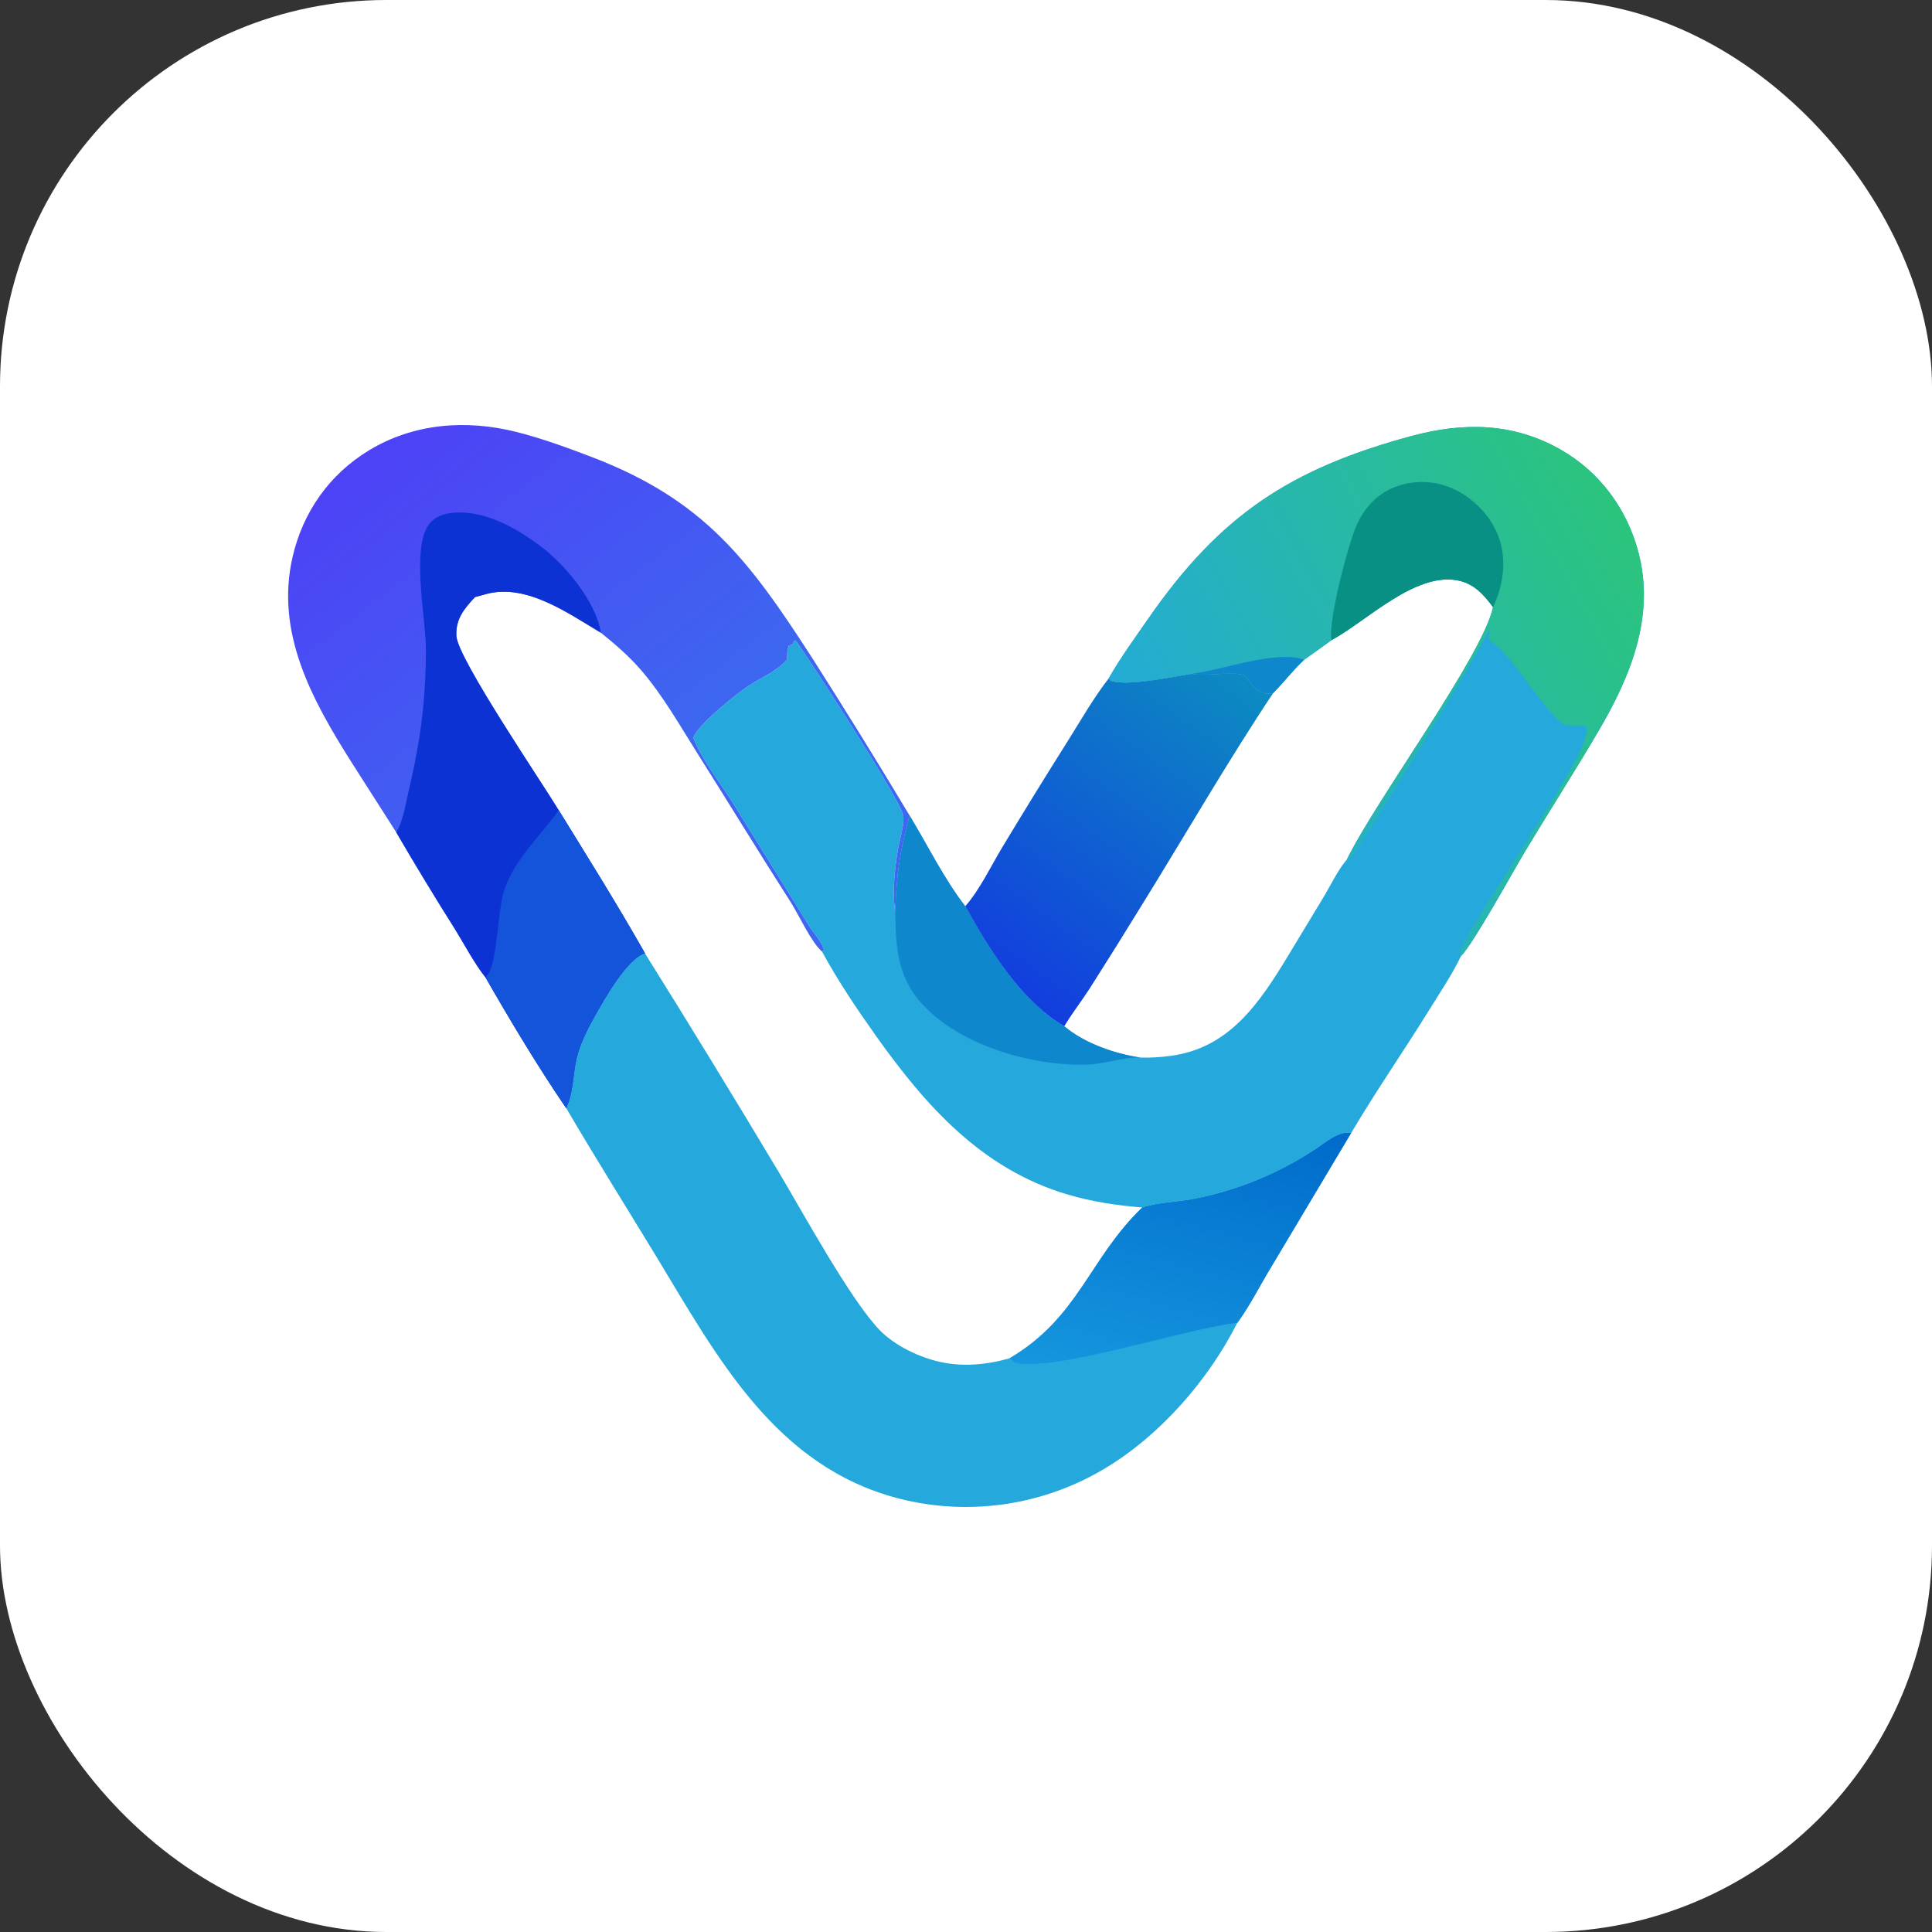 <svg width="500" height="500" viewBox="0 0 500 500" fill="none" xmlns="http://www.w3.org/2000/svg">
<rect x="0" y="0" width="500" height="500" fill="#333333" stroke="none"/>
<rect width="500" height="500" rx="100" fill="white"/>
<path d="M286.893 175.623C289.968 170.227 293.693 165.118 297.234 160.02C315.808 133.264 333.961 121.34 365.139 112.88C378.637 109.217 391.59 109.308 403.989 116.416C414.022 122.168 421.032 131.667 423.991 142.81C428.406 159.422 422.037 174.986 413.694 189.196C407.538 199.686 400.949 209.932 394.683 220.361C391.555 225.569 381.207 244.42 378.118 247.396C375.842 252.154 372.82 256.633 370.044 261.111C363.39 271.847 356.105 282.372 349.68 293.218C346.475 292.565 342.918 295.77 340.258 297.515C337.847 299.099 335.365 300.56 332.81 301.898C330.256 303.236 327.641 304.445 324.966 305.524C322.293 306.603 319.571 307.548 316.803 308.359C314.036 309.168 311.234 309.84 308.399 310.372C304.332 311.119 299.483 311.206 295.609 312.498C289.028 311.975 282.489 310.983 276.152 309.095C254.052 302.514 239.543 286.177 226.643 268.005C221.693 261.032 216.836 253.808 212.746 246.291L213.239 245.746C212.47 243.34 210.635 241.648 209.336 239.533L189.633 207.748C186.332 202.509 181.716 196.694 179.444 191.004C180.192 187.872 190.756 179.428 193.672 177.522C197.056 175.31 201.016 173.77 203.727 170.677C203.721 169.387 203.654 168.263 204.162 167.044L205.061 166.847L205.565 165.777L205.933 165.769C209.812 171.138 233.118 207.16 233.761 211.014C234.141 213.306 232.748 217.55 232.354 220.034C231.558 225.016 230.928 230.385 231.613 235.415C231.636 235.586 231.662 235.754 231.689 235.925C232.049 226.651 232.805 220.581 235.266 211.604C235.315 211.421 235.355 211.234 235.4 211.048C240.007 218.669 244.379 227.54 249.809 234.536C255.868 245.518 264.271 259.132 275.438 265.593C280.625 269.99 288.469 272.705 295.145 273.698C297.759 273.762 300.362 273.615 302.953 273.259C318.141 271.247 325.883 259.639 333.219 247.583L342.772 231.772C344.464 228.933 346.062 225.567 348.116 222.991C348.267 222.801 348.423 222.614 348.576 222.427C355.934 207.276 383.79 169.656 386.391 157.114C383.89 153.738 381.342 150.907 376.969 150.154C366.009 148.267 353.687 160.724 344.598 165.666C342.254 167.397 339.884 169.093 337.49 170.754C334.582 173.483 332.261 176.542 329.501 179.351C328.759 179.442 327.935 179.613 327.199 179.385C324.948 178.688 323.799 177.073 322.542 175.228C321.188 173.241 311.535 175.242 308.507 174.362C303.386 175.11 291.849 177.683 287.49 176.186L286.893 175.623Z" fill="#25A9DD"/>
<path d="M286.893 175.623C289.968 170.227 293.693 165.118 297.234 160.02C315.808 133.264 333.961 121.34 365.139 112.88C378.637 109.217 391.59 109.308 403.989 116.416C414.022 122.168 421.032 131.667 423.991 142.81C428.406 159.422 422.037 174.986 413.694 189.196C407.538 199.686 400.949 209.932 394.683 220.361C391.555 225.569 381.207 244.42 378.118 247.396C378.047 247.021 377.872 246.651 377.905 246.271C378.25 242.291 406.456 202.198 409.918 192.078C410.367 190.764 411.006 189.025 410.381 187.693L409.838 188.293L410.581 187.787C408.736 187.569 406.454 188.144 404.752 187.431C401.079 185.889 391.581 170.235 386.82 166.666C386.668 166.55 386.511 166.442 386.357 166.329L385.629 165.771C385.478 165.659 385.324 165.552 385.171 165.442C385.37 164.553 385.535 163.67 385.675 162.771C384.956 163.872 384.238 164.972 383.656 166.154C381.344 170.86 351.48 220.373 349.664 221.992C349.373 222.25 348.938 222.281 348.576 222.427C355.934 207.276 383.79 169.656 386.391 157.114C383.89 153.738 381.342 150.907 376.969 150.154C366.009 148.267 353.687 160.724 344.598 165.666C342.254 167.397 339.884 169.093 337.49 170.754C334.582 173.483 332.261 176.542 329.501 179.351C328.759 179.442 327.936 179.613 327.199 179.385C324.948 178.688 323.799 177.073 322.542 175.228C321.188 173.241 311.535 175.242 308.507 174.362C303.386 175.11 291.849 177.683 287.491 176.186L286.893 175.623Z" fill="url(#paint0_linear_699_103)"/>
<path d="M344.598 165.666C343.591 161.094 348.946 140.506 351.226 135.617C353.373 131.006 356.79 127.49 361.655 125.804C362.266 125.593 362.887 125.412 363.518 125.263C364.148 125.114 364.784 124.996 365.425 124.909C366.067 124.824 366.711 124.77 367.359 124.749C368.006 124.727 368.652 124.738 369.298 124.781C369.944 124.823 370.587 124.898 371.226 125.005C371.864 125.112 372.496 125.251 373.121 125.422C373.745 125.591 374.359 125.792 374.964 126.024C375.568 126.256 376.16 126.517 376.739 126.807C381.911 129.4 386.287 134.124 388.085 139.662C389.944 145.391 388.958 151.785 386.391 157.114C383.89 153.738 381.341 150.907 376.969 150.154C366.009 148.267 353.687 160.724 344.598 165.666Z" fill="#079083"/>
<path d="M308.507 174.362C316.012 173.479 330.543 168.086 337.49 170.754C334.582 173.483 332.261 176.542 329.502 179.35C328.759 179.442 327.936 179.613 327.199 179.385C324.948 178.687 323.799 177.073 322.542 175.228C321.188 173.241 311.536 175.242 308.507 174.362Z" fill="#0E87CD"/>
<path d="M235.401 211.049C240.007 218.669 244.38 227.54 249.81 234.536C255.868 245.518 264.272 259.132 275.439 265.594C280.625 269.99 288.469 272.706 295.146 273.698C290.501 273.562 285.681 275.457 280.849 275.549C267.261 275.805 249.991 270.914 240.044 261.27C232.336 253.796 231.819 246.068 231.689 235.925C232.049 226.651 232.805 220.581 235.266 211.604C235.315 211.421 235.356 211.234 235.401 211.049Z" fill="#0E87CD"/>
<path d="M102.55 215.413L90.915 197.188C80.728 181.059 71.172 163.707 75.737 144.057C78.422 132.505 85.215 122.825 95.375 116.622C107.012 109.518 120.624 108.509 133.679 111.796C140.282 113.457 146.943 115.9 153.304 118.34C182.301 129.459 193.89 145.041 210.155 170.221C218.762 183.712 227.177 197.321 235.4 211.048C235.356 211.234 235.315 211.421 235.266 211.604C232.805 220.581 232.049 226.651 231.689 235.925C231.662 235.754 231.636 235.586 231.613 235.415C230.928 230.385 231.559 225.016 232.354 220.034C232.748 217.55 234.141 213.306 233.761 211.014C233.118 207.16 209.812 171.138 205.933 165.769L205.565 165.777L205.061 166.847L204.162 167.044C203.654 168.263 203.721 169.387 203.727 170.677C201.016 173.77 197.056 175.309 193.672 177.522C190.756 179.428 180.192 187.872 179.444 191.004C181.716 196.694 186.332 202.509 189.633 207.748L209.336 239.533C210.635 241.648 212.47 243.34 213.239 245.746L212.746 246.291C209.795 243.649 206.812 236.859 204.475 233.216C196.359 220.568 188.559 207.742 180.534 195.037C176.001 187.86 171.657 180.166 166.135 173.695C162.92 169.924 159.347 166.837 155.491 163.742C147.114 158.765 136.398 151.059 126.103 153.662C125.039 153.934 123.979 154.224 122.924 154.533C120.11 157.537 117.874 160.235 118.11 164.608C118.419 170.378 140.189 202.389 144.59 209.678C152.155 221.949 159.839 234.233 166.945 246.771C162.344 248.077 156.369 258.803 154.053 262.901C152.155 266.256 150.103 270.291 149.251 274.064C148.348 278.054 148.399 283.212 146.554 286.814C139.151 275.949 132.241 264.414 125.694 253.011C122.717 249.289 120.335 244.638 117.815 240.574C112.579 232.277 107.491 223.889 102.55 215.413Z" fill="url(#paint1_linear_699_103)"/>
<path d="M102.55 215.413C104.297 212.625 105.029 207.768 105.802 204.498C107.834 195.897 109.345 187.378 109.882 178.537C110.13 174.443 110.327 170.303 110.169 166.205C109.888 158.997 106.724 142.036 110.787 136.024C112.103 134.08 114.159 133.105 116.439 132.798C124.938 131.653 133.465 136.524 140.002 141.428C146.225 146.097 154.327 155.831 155.491 163.742C147.114 158.765 136.398 151.059 126.103 153.663C125.039 153.934 123.979 154.224 122.924 154.533C120.11 157.537 117.875 160.236 118.11 164.608C118.42 170.378 140.189 202.389 144.59 209.678C152.155 221.95 159.839 234.233 166.945 246.771C162.344 248.077 156.369 258.803 154.053 262.901C152.155 266.257 150.103 270.292 149.251 274.064C148.348 278.054 148.399 283.212 146.554 286.814C139.152 275.949 132.241 264.414 125.694 253.011C122.717 249.289 120.335 244.638 117.816 240.575C112.579 232.277 107.491 223.89 102.55 215.413Z" fill="#0C32D4"/>
<path d="M125.694 253.011C129.039 249.543 128.472 235.559 130.784 229.486C133.623 222.023 139.641 216.505 144.24 210.17L144.589 209.678C152.155 221.949 159.838 234.233 166.944 246.771C162.344 248.077 156.369 258.803 154.052 262.901C152.155 266.256 150.103 270.291 149.251 274.064C148.348 278.054 148.399 283.212 146.554 286.814C139.151 275.949 132.24 264.414 125.694 253.011Z" fill="#1354DA"/>
<path d="M166.945 246.771C178.686 265.564 190.248 284.468 201.628 303.482C207.616 313.513 220.215 336.622 227.723 344.291C231.653 348.304 237.866 351.259 243.304 352.467C249.275 353.791 255.49 353.191 261.323 351.507C279.195 340.962 281.908 325.666 295.61 312.498C299.484 311.206 304.332 311.119 308.4 310.372C311.235 309.84 314.036 309.169 316.803 308.359C319.572 307.548 322.293 306.603 324.967 305.524C327.642 304.445 330.256 303.236 332.811 301.898C335.365 300.56 337.848 299.099 340.258 297.515C342.919 295.77 346.476 292.565 349.681 293.218L328.727 328.332C325.951 332.91 323.374 338.072 320.208 342.363C312.709 357.214 300.145 371.6 285.807 380.114C284.82 380.702 283.819 381.266 282.805 381.806C281.791 382.345 280.764 382.86 279.724 383.349C278.684 383.837 277.633 384.3 276.57 384.738C275.508 385.175 274.436 385.585 273.352 385.969C272.269 386.354 271.178 386.712 270.078 387.043C268.977 387.372 267.869 387.675 266.755 387.952C265.639 388.227 264.517 388.475 263.389 388.696C262.262 388.917 261.13 389.11 259.993 389.276C258.855 389.44 257.715 389.577 256.572 389.686C255.428 389.795 254.281 389.876 253.133 389.928C251.986 389.98 250.838 390.004 249.688 390C248.539 389.996 247.392 389.963 246.245 389.902C245.098 389.841 243.953 389.752 242.81 389.636C241.665 389.519 240.526 389.374 239.391 389.2C238.255 389.027 237.124 388.825 235.999 388.596C234.872 388.367 233.752 388.111 232.639 387.828C200.506 379.507 185.629 351.169 169.752 325.024C162.019 312.292 154.088 299.661 146.555 286.814C148.399 283.212 148.348 278.054 149.251 274.064C150.104 270.291 152.156 266.257 154.053 262.901C156.37 258.803 162.345 248.077 166.945 246.771Z" fill="#25A9DD"/>
<path d="M295.609 312.497C299.483 311.206 304.332 311.118 308.399 310.372C311.234 309.839 314.036 309.168 316.803 308.359C319.571 307.548 322.293 306.603 324.966 305.524C327.641 304.444 330.256 303.236 332.81 301.898C335.365 300.559 337.847 299.098 340.258 297.515C342.918 295.77 346.475 292.565 349.68 293.217L328.727 328.332C325.951 332.91 323.374 338.072 320.207 342.363C307.553 343.634 271.822 355.442 262.549 352.578L261.322 351.507C279.195 340.962 281.908 325.666 295.609 312.497Z" fill="url(#paint2_linear_699_103)"/>
<path d="M308.507 174.362C311.536 175.242 321.188 173.241 322.542 175.228C323.799 177.073 324.948 178.688 327.2 179.385C327.936 179.613 328.759 179.442 329.502 179.351C317.846 196.849 307.247 215.238 296.185 233.133C291.509 240.761 286.769 248.349 281.965 255.897C279.878 259.144 277.395 262.291 275.439 265.593C264.271 259.132 255.868 245.518 249.81 234.536C253.544 230.306 256.535 223.989 259.48 219.122C265.073 209.846 270.758 200.626 276.537 191.463C279.872 186.151 283.039 180.577 286.893 175.623L287.491 176.186C291.849 177.683 303.386 175.11 308.507 174.362Z" fill="url(#paint3_linear_699_103)"/>
<defs>
<linearGradient id="paint0_linear_699_103" x1="418.956" y1="132.922" x2="301.444" y2="197.664" gradientUnits="userSpaceOnUse">
<stop stop-color="#2BC47D"/>
<stop offset="1" stop-color="#24ACD4"/>
</linearGradient>
<linearGradient id="paint1_linear_699_103" x1="164.287" y1="201.654" x2="97.74" y2="115.298" gradientUnits="userSpaceOnUse">
<stop stop-color="#3D67F0"/>
<stop offset="1" stop-color="#4D42F6"/>
</linearGradient>
<linearGradient id="paint2_linear_699_103" x1="315.21" y1="286.316" x2="295.717" y2="360.329" gradientUnits="userSpaceOnUse">
<stop stop-color="#006BCB"/>
<stop offset="1" stop-color="#1596DE"/>
</linearGradient>
<linearGradient id="paint3_linear_699_103" x1="316.911" y1="170.074" x2="258.199" y2="251.949" gradientUnits="userSpaceOnUse">
<stop stop-color="#0C8CC1"/>
<stop offset="1" stop-color="#123EDE"/>
</linearGradient>
</defs>
</svg>
